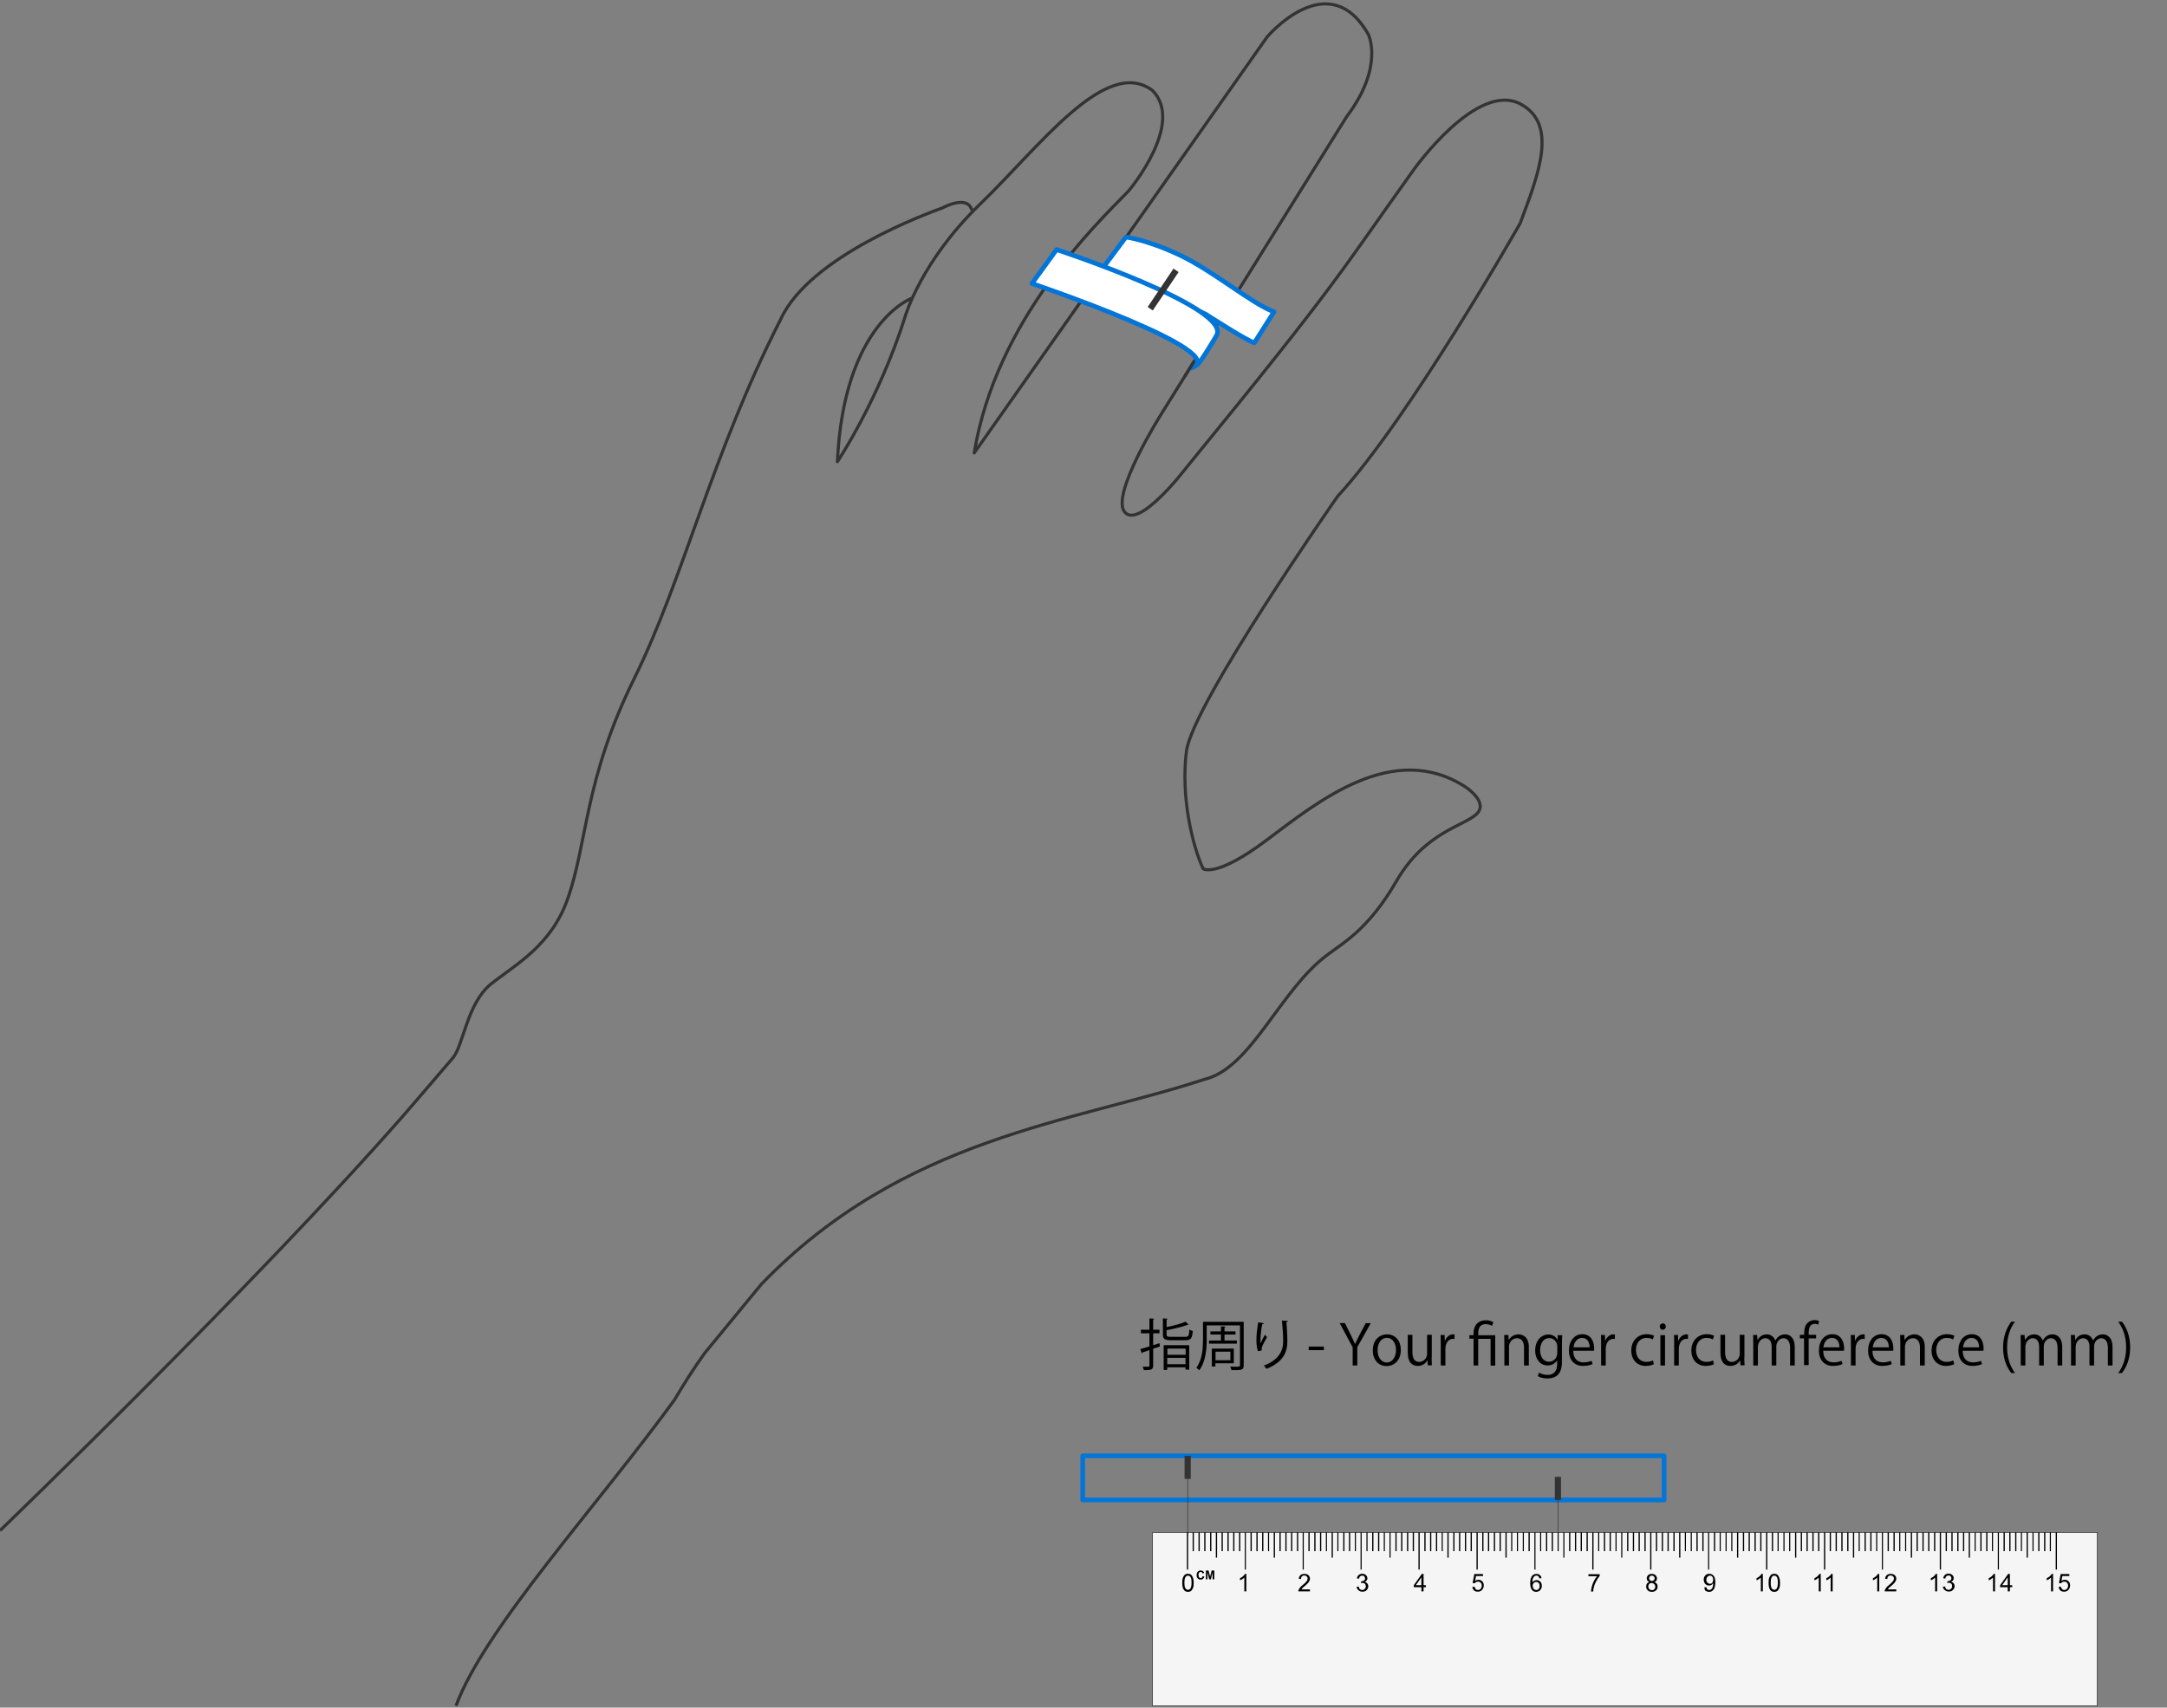 <?xml version="1.0" encoding="utf-8"?>
<!-- Generator: Adobe Illustrator 16.0.3, SVG Export Plug-In . SVG Version: 6.00 Build 0)  -->
<!DOCTYPE svg PUBLIC "-//W3C//DTD SVG 1.1//EN" "http://www.w3.org/Graphics/SVG/1.1/DTD/svg11.dtd">
<svg version="1.1" id="レイヤー_2" xmlns="http://www.w3.org/2000/svg" xmlns:xlink="http://www.w3.org/1999/xlink" x="0px"
	 y="0px" width="1400px" height="1103.5px" viewBox="75.4 -88.3 1400 1103.5"
	 style="enable-background:new 75.4 -88.3 1400 1103.5;" xml:space="preserve">
<rect x="75.4" y="-88.3" width="1400" height="1103.5" fill="#808080" stroke="none"/>
<g>
	<path style="fill:none;stroke:#000000;stroke-width:3.61;stroke-miterlimit:10;" d="M334.8,635.4"/>
	<path style="fill:none;stroke:#000000;stroke-width:3.61;stroke-miterlimit:10;" d="M532.6,784.8"/>
	<path style="fill:none;stroke:#000000;stroke-width:3.61;stroke-miterlimit:10;" d="M569.1,740.4"/>
	<g>
		<g>
			<path style="fill:none;stroke:#333333;stroke-width:2;stroke-miterlimit:10;" d="M75.4,900.8c0,0,164.9-158.8,261.3-269
				c0,0,28.1-32.6,31.4-36.6c6.6-7.9,9.2-35.4,24.5-47.6c16.2-12.9,38.8-24.7,49.5-54.9c12.9-36.5,10.8-77.2,42.9-142.2
				s50.2-145.2,94.6-232.1C598.1,77,676.3,49,684.4,46c0,0,16.1-8.9,18.9,1.6"/>
			<path style="fill:none;stroke:#333333;stroke-width:2;stroke-linejoin:round;stroke-miterlimit:10;" d="M664.5,104.4
				c0,0-44,15.9-48.1,105.7c0,0,26.9-40.2,43.9-94.2c0,0,10.2-35.4,48.2-72.2C746.6,7,790-52.5,820-29.8
				c21.1,21.4-15.3,64.7-15.3,64.7c-21.6,22.2-85.8,83.5-99.9,169.5L894-64.4c0,0,39.6-47,65.4-1.7c0,0,10.5,20.8-14,53.2
				L825.5,179.5c0,0-32.7,51.9-23.5,63.1c9.2,11.2,38.8-27.4,38.8-27.4c102-124.9,98.9-125.4,148-193.9c0,0,40.8-57.6,69.1-42.3
				c24.3,13.2,11.3,45.7-0.4,77c0,0-71.4,126-117.9,176.4c0,0-93.7,134.2-97.7,164.7c-3.8,29.7,4.1,61.3,10.3,74.9
				c0.2,0.4,0.4,0.8,0.5,1.1c0,0,8.2,6.2,41-18.5c32.9-24.6,81.5-64.7,128.4-34.4c0,0,15.4,9.9,7.2,17.6
				c-8.2,7.8-33.3,11.5-51.8,43.4c-18.4,31.9-35.7,40.6-44.2,47.3c-30.9,22.6-49.4,73.6-79.8,80.7
				c-83.2,27.6-194.7,37.1-286.4,132.6l-36.5,44.4c-6.7,9.4-13.2,19.5-19.5,30.2c-50.5,69.4-123,148.1-141.1,197.7"/>
		</g>
		<path style="fill:#FFFFFF;stroke:#0275D8;stroke-width:3;stroke-linejoin:round;stroke-miterlimit:10;" d="M854.3,114.7
			c0,0,27.4,17.7,31.5,18.5l12.7-20c-14.4-5.2-39-26.3-61-36.7c-21.2-10-34.7-11.6-34.7-11.6l-14.4,19.3L854.3,114.7z"/>
		<path style="fill:#FFFFFF;stroke:#0275D8;stroke-width:3;stroke-linecap:square;stroke-linejoin:round;stroke-miterlimit:10;" d="
			M861.3,128.6C871.9,110.5,758,73,758,73l-15.9,21.9c0,0,131.2,44.4,103,54.6c0,0,1.7-0.5,4-2.3S861.3,128.6,861.3,128.6z"/>
		<line style="fill:none;stroke:#333333;stroke-width:4;stroke-miterlimit:10;" x1="835.2" y1="86.4" x2="818.5" y2="111.2"/>
		
			<line style="fill:none;stroke:#333333;stroke-width:2;stroke-linejoin:round;stroke-miterlimit:10;" x1="846.5" y1="145.8" x2="840.8" y2="154.9"/>
		<line style="fill:none;" x1="749" y1="85.5" x2="861.3" y2="128.6"/>
	</g>
	<g>
		<rect x="820" y="902" style="fill:#F5F5F5;" width="610.3" height="112"/>
		<path d="M1430.2,902.2v111.7h-610V902.2H1430.2 M1430.5,901.9H819.9v112.3h610.6V901.9L1430.5,901.9z"/>
	</g>
	<rect id="_x3C_cm_x3E__857_" x="842.2" y="901.9" width="0.8" height="24.1"/>
	<g>
		<path d="M839.2,934.5c0-1.3,0.1-2.4,0.4-3.2s0.7-1.4,1.2-1.9c0.5-0.4,1.2-0.7,2.1-0.7c0.6,0,1.1,0.1,1.6,0.4
			c0.5,0.2,0.8,0.6,1.1,1.1c0.3,0.5,0.5,1,0.7,1.7c0.2,0.7,0.3,1.6,0.3,2.7c0,1.3-0.1,2.4-0.4,3.2c-0.3,0.8-0.7,1.4-1.2,1.9
			c-0.5,0.4-1.2,0.7-2.1,0.7c-1.1,0-2-0.4-2.6-1.2C839.5,938.2,839.2,936.7,839.2,934.5z M840.6,934.5c0,1.9,0.2,3.1,0.7,3.7
			s1,0.9,1.6,0.9s1.2-0.3,1.6-0.9c0.4-0.6,0.7-1.9,0.7-3.7c0-1.9-0.2-3.1-0.7-3.7c-0.4-0.6-1-0.9-1.6-0.9c-0.6,0-1.1,0.3-1.5,0.8
			C840.8,931.4,840.6,932.7,840.6,934.5z"/>
	</g>
	<rect x="845.9" y="901.9" width="0.8" height="12.2"/>
	<rect x="849.7" y="901.9" width="0.8" height="12.2"/>
	<rect x="853.4" y="901.9" width="0.8" height="12.2"/>
	<rect x="857.2" y="901.9" width="0.8" height="12.2"/>
	<rect x="864.6" y="901.9" width="0.8" height="12.2"/>
	<rect x="868.4" y="901.9" width="0.8" height="12.2"/>
	<rect x="872.1" y="901.9" width="0.8" height="12.2"/>
	<rect x="875.9" y="901.9" width="0.8" height="12.2"/>
	<rect x="860.9" y="901.9" width="0.8" height="16.4"/>
	<rect id="_x3C_cm_x3E__856_" x="879.6" y="901.9" width="0.7" height="24.1"/>
	<g>
		<path d="M880.7,940.1h-1.4v-8.9c-0.3,0.3-0.8,0.6-1.3,1c-0.5,0.3-1,0.6-1.5,0.7v-1.3c0.8-0.4,1.5-0.8,2-1.3c0.6-0.5,1-1,1.2-1.5
			h0.9V940.1z"/>
	</g>
	<rect x="883.3" y="901.9" width="0.8" height="12.2"/>
	<rect x="887.1" y="901.9" width="0.8" height="12.2"/>
	<rect x="890.8" y="901.9" width="0.8" height="12.2"/>
	<rect x="894.6" y="901.9" width="0.7" height="12.2"/>
	<rect x="902" y="901.9" width="0.8" height="12.2"/>
	<rect x="905.8" y="901.9" width="0.8" height="12.2"/>
	<rect x="909.5" y="901.9" width="0.8" height="12.2"/>
	<rect x="913.3" y="901.9" width="0.8" height="12.2"/>
	<rect x="898.3" y="901.9" width="0.8" height="16.4"/>
	<rect id="_x3C_cm_x3E__855_" x="917" y="901.9" width="0.7" height="24.1"/>
	<g>
		<path d="M921.7,938.8v1.3h-7.5c0-0.3,0-0.7,0.2-1c0.2-0.5,0.5-1,0.9-1.5c0.4-0.5,1-1.1,1.8-1.7c1.2-1,2.1-1.8,2.5-2.4
			c0.4-0.6,0.6-1.1,0.6-1.7c0-0.6-0.2-1-0.6-1.4c-0.4-0.4-0.9-0.6-1.5-0.6c-0.7,0-1.2,0.2-1.6,0.6s-0.6,1-0.6,1.7l-1.4-0.1
			c0.1-1.1,0.5-1.9,1.1-2.4c0.6-0.6,1.5-0.8,2.6-0.8c1.1,0,1.9,0.3,2.6,0.9c0.6,0.6,0.9,1.4,0.9,2.2c0,0.5-0.1,0.9-0.3,1.3
			s-0.5,0.9-0.9,1.4s-1.1,1.2-2.1,2c-0.8,0.7-1.4,1.2-1.6,1.4s-0.4,0.5-0.6,0.8H921.7z"/>
	</g>
	<rect x="920.7" y="901.9" width="0.8" height="12.2"/>
	<rect x="924.5" y="901.9" width="0.8" height="12.2"/>
	<rect x="928.2" y="901.9" width="0.8" height="12.2"/>
	<rect x="932" y="901.9" width="0.7" height="12.2"/>
	<rect x="939.4" y="901.9" width="0.7" height="12.2"/>
	<rect x="943.2" y="901.9" width="0.8" height="12.2"/>
	<rect x="946.9" y="901.9" width="0.8" height="12.2"/>
	<rect x="950.7" y="901.9" width="0.7" height="12.2"/>
	<rect x="935.7" y="901.9" width="0.8" height="16.4"/>
	<rect id="_x3C_cm_x3E__854_" x="954.4" y="901.9" width="0.7" height="24.1"/>
	<g>
		<path d="M951.8,937.2l1.4-0.2c0.2,0.8,0.4,1.4,0.8,1.7s0.9,0.5,1.4,0.5c0.7,0,1.2-0.2,1.7-0.7s0.7-1,0.7-1.7
			c0-0.6-0.2-1.2-0.6-1.6c-0.4-0.4-0.9-0.6-1.6-0.6c-0.3,0-0.6,0.1-1,0.2l0.2-1.2c0.1,0,0.2,0,0.2,0c0.6,0,1.1-0.2,1.6-0.5
			c0.5-0.3,0.7-0.8,0.7-1.4c0-0.5-0.2-0.9-0.5-1.3s-0.8-0.5-1.3-0.5c-0.5,0-1,0.2-1.4,0.5s-0.6,0.9-0.7,1.5l-1.4-0.2
			c0.2-0.9,0.6-1.7,1.2-2.2c0.6-0.5,1.4-0.8,2.3-0.8c0.6,0,1.2,0.1,1.7,0.4c0.5,0.3,0.9,0.6,1.2,1.1c0.3,0.5,0.4,0.9,0.4,1.5
			c0,0.5-0.1,0.9-0.4,1.3s-0.7,0.7-1.2,1c0.7,0.2,1.2,0.5,1.6,1c0.4,0.5,0.6,1.1,0.6,1.8c0,1-0.4,1.8-1.1,2.5c-0.7,0.7-1.6,1-2.7,1
			c-1,0-1.8-0.3-2.5-0.9S951.9,938.1,951.8,937.2z"/>
	</g>
	<rect x="958.2" y="901.9" width="0.7" height="12.2"/>
	<rect x="961.9" y="901.9" width="0.8" height="12.2"/>
	<rect x="965.7" y="901.9" width="0.8" height="12.2"/>
	<rect x="969.4" y="901.9" width="0.7" height="12.2"/>
	<rect x="976.9" y="901.9" width="0.8" height="12.2"/>
	<rect x="980.6" y="901.9" width="0.8" height="12.2"/>
	<rect x="984.4" y="901.9" width="0.8" height="12.2"/>
	<rect x="988.1" y="901.9" width="0.8" height="12.2"/>
	<rect x="973.1" y="901.9" width="0.7" height="16.4"/>
	<rect id="_x3C_cm_x3E__853_" x="991.8" y="901.9" width="0.8" height="24.1"/>
	<g>
		<path d="M993.7,940.1v-2.7h-4.9v-1.3l5.2-7.3h1.1v7.3h1.5v1.3h-1.5v2.7H993.7z M993.7,936.2V931l-3.6,5.1H993.7z"/>
	</g>
	<rect x="995.6" y="901.9" width="0.8" height="12.2"/>
	<rect x="999.3" y="901.9" width="0.8" height="12.2"/>
	<rect x="1003.1" y="901.9" width="0.8" height="12.2"/>
	<rect x="1006.8" y="901.9" width="0.7" height="12.2"/>
	<rect x="1014.3" y="901.9" width="0.8" height="12.2"/>
	<rect x="1018" y="901.9" width="0.8" height="12.2"/>
	<rect x="1021.8" y="901.9" width="0.8" height="12.2"/>
	<rect x="1025.5" y="901.9" width="0.8" height="12.2"/>
	<rect x="1010.5" y="901.9" width="0.8" height="16.4"/>
	<rect id="_x3C_cm_x3E__852_" x="1029.3" y="901.9" width="0.8" height="24.1"/>
	<g>
		<path d="M1026.6,937.2l1.5-0.1c0.1,0.7,0.4,1.2,0.8,1.6c0.4,0.4,0.9,0.5,1.4,0.5c0.7,0,1.2-0.3,1.7-0.8c0.5-0.5,0.7-1.2,0.7-2
			c0-0.8-0.2-1.4-0.7-1.9c-0.4-0.5-1-0.7-1.8-0.7c-0.4,0-0.9,0.1-1.2,0.3c-0.4,0.2-0.6,0.5-0.9,0.8l-1.3-0.2l1.1-5.8h5.6v1.3h-4.5
			l-0.6,3.1c0.7-0.5,1.4-0.7,2.1-0.7c1,0,1.8,0.3,2.5,1c0.7,0.7,1,1.6,1,2.6c0,1-0.3,1.9-0.9,2.7c-0.7,0.9-1.7,1.4-3,1.4
			c-1,0-1.9-0.3-2.5-0.9C1027.1,938.9,1026.7,938.1,1026.6,937.2z"/>
	</g>
	<rect x="1033" y="901.9" width="0.8" height="12.2"/>
	<rect x="1036.7" y="901.9" width="0.8" height="12.2"/>
	<rect x="1040.5" y="901.9" width="0.8" height="12.2"/>
	<rect x="1044.2" y="901.9" width="0.8" height="12.2"/>
	<rect x="1051.7" y="901.9" width="0.7" height="12.2"/>
	<rect x="1055.4" y="901.9" width="0.7" height="12.2"/>
	<rect x="1059.2" y="901.9" width="0.7" height="12.2"/>
	<rect x="1062.9" y="901.9" width="0.8" height="12.2"/>
	<rect x="1048" y="901.9" width="0.8" height="16.4"/>
	<rect id="_x3C_cm_x3E__851_" x="1066.7" y="901.9" width="0.7" height="24.1"/>
	<g>
		<path d="M1071.3,931.6l-1.4,0.1c-0.1-0.5-0.3-0.9-0.5-1.2c-0.4-0.4-0.8-0.6-1.4-0.6c-0.4,0-0.8,0.1-1.2,0.4
			c-0.4,0.3-0.8,0.8-1,1.4c-0.3,0.6-0.4,1.5-0.4,2.6c0.3-0.5,0.7-0.9,1.2-1.1c0.5-0.2,1-0.4,1.5-0.4c0.9,0,1.7,0.3,2.4,1
			s1,1.6,1,2.7c0,0.7-0.1,1.4-0.5,2c-0.3,0.6-0.7,1.1-1.3,1.4s-1.1,0.5-1.8,0.5c-1.2,0-2.1-0.4-2.8-1.3c-0.7-0.9-1.1-2.3-1.1-4.2
			c0-2.2,0.4-3.8,1.2-4.8c0.7-0.9,1.7-1.3,2.9-1.3c0.9,0,1.6,0.3,2.2,0.8C1070.8,930,1071.2,930.7,1071.3,931.6z M1065.6,936.5
			c0,0.5,0.1,0.9,0.3,1.4s0.5,0.8,0.9,1c0.4,0.2,0.8,0.3,1.2,0.3c0.6,0,1.1-0.2,1.5-0.7c0.4-0.5,0.6-1.1,0.6-1.9
			c0-0.8-0.2-1.4-0.6-1.9c-0.4-0.4-0.9-0.7-1.6-0.7c-0.6,0-1.2,0.2-1.6,0.7C1065.8,935.1,1065.6,935.7,1065.6,936.5z"/>
	</g>
	<rect x="1070.4" y="901.9" width="0.7" height="12.2"/>
	<rect x="1074.2" y="901.9" width="0.8" height="12.2"/>
	<rect x="1077.9" y="901.9" width="0.8" height="12.2"/>
	<rect x="1081.7" y="901.9" width="0.7" height="12.2"/>
	<rect x="1089.1" y="901.9" width="0.8" height="12.2"/>
	<rect x="1092.9" y="901.9" width="0.8" height="12.2"/>
	<rect x="1096.6" y="901.9" width="0.8" height="12.2"/>
	<rect x="1100.4" y="901.9" width="0.8" height="12.2"/>
	<rect x="1085.4" y="901.9" width="0.7" height="16.4"/>
	<rect id="_x3C_cm_x3E__850_" x="1104.1" y="901.9" width="0.8" height="24.1"/>
	<g>
		<path d="M1101.6,930.3V929h7.3v1.1c-0.7,0.8-1.4,1.8-2.1,3.1c-0.7,1.3-1.3,2.6-1.6,3.9c-0.3,0.9-0.5,2-0.5,3.1h-1.4
			c0-0.9,0.2-2,0.5-3.2c0.3-1.3,0.8-2.5,1.4-3.7s1.3-2.2,2-3H1101.6z"/>
	</g>
	<rect x="1107.9" y="901.9" width="0.7" height="12.2"/>
	<rect x="1111.6" y="901.9" width="0.8" height="12.2"/>
	<rect x="1115.3" y="901.9" width="0.8" height="12.2"/>
	<rect x="1119.1" y="901.9" width="0.7" height="12.2"/>
	<rect x="1126.6" y="901.9" width="0.8" height="12.2"/>
	<rect x="1130.3" y="901.9" width="0.8" height="12.2"/>
	<rect x="1134" y="901.9" width="0.8" height="12.2"/>
	<rect x="1137.8" y="901.9" width="0.8" height="12.2"/>
	<rect x="1122.8" y="901.9" width="0.7" height="16.4"/>
	<rect id="_x3C_cm_x3E__849_" x="1141.5" y="901.9" width="0.8" height="24.1"/>
	<g>
		<path d="M1141,934c-0.6-0.2-1-0.5-1.3-0.9c-0.3-0.4-0.4-0.9-0.4-1.4c0-0.8,0.3-1.5,0.9-2.1s1.4-0.8,2.4-0.8c1,0,1.8,0.3,2.4,0.9
			c0.6,0.6,0.9,1.3,0.9,2.1c0,0.5-0.1,1-0.4,1.4c-0.3,0.4-0.7,0.7-1.3,0.9c0.7,0.2,1.2,0.6,1.6,1.1c0.4,0.5,0.5,1.1,0.5,1.8
			c0,1-0.3,1.8-1,2.4c-0.7,0.7-1.6,1-2.7,1c-1.1,0-2-0.3-2.7-1c-0.7-0.7-1-1.5-1-2.5c0-0.7,0.2-1.4,0.6-1.9
			C1139.8,934.5,1140.3,934.2,1141,934z M1140.3,936.9c0,0.4,0.1,0.8,0.3,1.2c0.2,0.4,0.5,0.7,0.8,0.9c0.4,0.2,0.8,0.3,1.2,0.3
			c0.7,0,1.2-0.2,1.6-0.6c0.4-0.4,0.6-1,0.6-1.6c0-0.7-0.2-1.2-0.7-1.7c-0.4-0.4-1-0.7-1.7-0.7c-0.7,0-1.2,0.2-1.6,0.7
			C1140.5,935.7,1140.3,936.2,1140.3,936.9z M1140.8,931.6c0,0.5,0.2,1,0.5,1.3c0.3,0.3,0.8,0.5,1.3,0.5c0.5,0,1-0.2,1.3-0.5
			c0.3-0.3,0.5-0.8,0.5-1.2c0-0.5-0.2-0.9-0.5-1.3c-0.4-0.3-0.8-0.5-1.3-0.5c-0.5,0-1,0.2-1.3,0.5
			C1140.9,930.8,1140.8,931.2,1140.8,931.6z"/>
	</g>
	<rect x="1145.2" y="901.9" width="0.8" height="12.2"/>
	<rect x="1149" y="901.9" width="0.8" height="12.2"/>
	<rect x="1152.7" y="901.9" width="0.8" height="12.2"/>
	<rect x="1156.5" y="901.9" width="0.8" height="12.2"/>
	<rect x="1163.9" y="901.9" width="0.7" height="12.2"/>
	<rect x="1167.7" y="901.9" width="0.7" height="12.2"/>
	<rect x="1171.4" y="901.9" width="0.8" height="12.2"/>
	<rect x="1175.2" y="901.9" width="0.8" height="12.2"/>
	<rect x="1160.2" y="901.9" width="0.8" height="16.4"/>
	<rect id="_x3C_cm_x3E__848_" x="1178.9" y="901.9" width="0.7" height="24.1"/>
	<g>
		<path d="M1176.5,937.5l1.3-0.1c0.1,0.6,0.3,1.1,0.6,1.4c0.3,0.3,0.7,0.4,1.2,0.4c0.4,0,0.8-0.1,1.1-0.3c0.3-0.2,0.6-0.5,0.8-0.8
			c0.2-0.3,0.4-0.8,0.5-1.3c0.1-0.6,0.2-1.1,0.2-1.7c0-0.1,0-0.2,0-0.3c-0.3,0.4-0.7,0.8-1.1,1.1c-0.5,0.3-1,0.4-1.6,0.4
			c-0.9,0-1.7-0.3-2.4-1c-0.6-0.7-1-1.6-1-2.7c0-1.2,0.3-2.1,1-2.8c0.7-0.7,1.5-1.1,2.6-1.1c0.7,0,1.4,0.2,2,0.6s1.1,1,1.4,1.7
			c0.3,0.7,0.5,1.8,0.5,3.2c0,1.4-0.2,2.6-0.5,3.5c-0.3,0.9-0.8,1.5-1.4,2s-1.3,0.7-2.2,0.7c-0.9,0-1.6-0.3-2.2-0.7
			S1176.6,938.4,1176.5,937.5z M1182.2,932.5c0-0.8-0.2-1.4-0.6-1.9c-0.4-0.5-0.9-0.7-1.5-0.7c-0.6,0-1.2,0.3-1.6,0.8
			c-0.5,0.5-0.7,1.2-0.7,2c0,0.7,0.2,1.3,0.7,1.8c0.4,0.4,1,0.7,1.6,0.7c0.6,0,1.2-0.2,1.6-0.7
			C1182,933.9,1182.2,933.3,1182.2,932.5z"/>
	</g>
	<rect x="1182.7" y="901.9" width="0.8" height="12.2"/>
	<rect x="1186.4" y="901.9" width="0.7" height="12.2"/>
	<rect x="1190.2" y="901.9" width="0.7" height="12.2"/>
	<rect x="1193.9" y="901.9" width="0.7" height="12.2"/>
	<rect x="1201.4" y="901.9" width="0.8" height="12.2"/>
	<rect x="1205.1" y="901.9" width="0.8" height="12.2"/>
	<rect x="1208.9" y="901.9" width="0.8" height="12.2"/>
	<rect x="1212.6" y="901.9" width="0.8" height="12.2"/>
	<rect x="1197.6" y="901.9" width="0.8" height="16.4"/>
	<rect id="_x3C_cm_x3E__847_" x="1216.4" y="901.9" width="0.8" height="24.1"/>
	<rect x="1220.1" y="901.9" width="0.8" height="12.2"/>
	<rect x="1223.8" y="901.9" width="0.7" height="12.2"/>
	<rect x="1227.6" y="901.9" width="0.7" height="12.2"/>
	<rect x="1231.3" y="901.9" width="0.7" height="12.2"/>
	<rect x="1238.8" y="901.9" width="0.8" height="12.2"/>
	<rect x="1242.5" y="901.9" width="0.8" height="12.2"/>
	<rect x="1246.3" y="901.9" width="0.8" height="12.2"/>
	<rect x="1250" y="901.9" width="0.8" height="12.2"/>
	<rect x="1235.1" y="901.9" width="0.8" height="16.4"/>
	<rect id="_x3C_cm_x3E__846_" x="1253.8" y="901.9" width="0.8" height="24.1"/>
	<rect x="1257.5" y="901.9" width="0.8" height="12.2"/>
	<rect x="1261.3" y="901.9" width="0.8" height="12.2"/>
	<rect x="1265" y="901.9" width="0.8" height="12.2"/>
	<rect x="1268.8" y="901.9" width="0.8" height="12.2"/>
	<rect x="1276.2" y="901.9" width="0.7" height="12.2"/>
	<rect x="1280" y="901.9" width="0.8" height="12.2"/>
	<rect x="1283.7" y="901.9" width="0.8" height="12.2"/>
	<rect x="1287.5" y="901.9" width="0.7" height="12.2"/>
	<rect x="1272.5" y="901.9" width="0.8" height="16.4"/>
	<rect id="_x3C_cm_x3E__845_" x="1291.2" y="901.9" width="0.7" height="24.1"/>
	<rect x="1294.9" y="901.9" width="0.8" height="12.2"/>
	<rect x="1298.7" y="901.9" width="0.8" height="12.2"/>
	<rect x="1302.4" y="901.9" width="0.7" height="12.2"/>
	<rect x="1306.2" y="901.9" width="0.7" height="12.2"/>
	<rect x="1313.6" y="901.9" width="0.8" height="12.2"/>
	<rect x="1317.4" y="901.9" width="0.8" height="12.2"/>
	<rect x="1321.1" y="901.9" width="0.8" height="12.2"/>
	<rect x="1324.9" y="901.9" width="0.8" height="12.2"/>
	<rect x="1309.9" y="901.9" width="0.8" height="16.4"/>
	<rect id="_x3C_cm_x3E__844_" x="1328.6" y="901.9" width="0.8" height="24.1"/>
	<rect x="1332.4" y="901.9" width="0.8" height="12.2"/>
	<rect x="1336.1" y="901.9" width="0.8" height="12.2"/>
	<rect x="1339.9" y="901.9" width="0.8" height="12.2"/>
	<rect x="1343.6" y="901.9" width="0.8" height="12.2"/>
	<rect x="1351.1" y="901.9" width="0.7" height="12.2"/>
	<rect x="1354.8" y="901.9" width="0.8" height="12.2"/>
	<rect x="1358.6" y="901.9" width="0.8" height="12.2"/>
	<rect x="1362.3" y="901.9" width="0.7" height="12.2"/>
	<rect x="1347.3" y="901.9" width="0.8" height="16.4"/>
	<rect id="_x3C_cm_x3E__843_" x="1366.1" y="901.9" width="0.7" height="24.1"/>
	<rect x="1369.8" y="901.9" width="0.8" height="12.2"/>
	<rect x="1373.5" y="901.9" width="0.8" height="12.2"/>
	<rect x="1377.3" y="901.9" width="0.8" height="12.2"/>
	<rect x="1381" y="901.9" width="0.7" height="12.2"/>
	<rect x="1388.5" y="901.9" width="0.7" height="12.2"/>
	<rect x="1392.2" y="901.9" width="0.8" height="12.2"/>
	<rect x="1396" y="901.9" width="0.8" height="12.2"/>
	<rect x="1399.7" y="901.9" width="0.7" height="12.2"/>
	<rect x="1384.7" y="901.9" width="0.8" height="16.4"/>
	<rect id="_x3C_cm_x3E__842_" x="1403.5" y="901.9" width="0.8" height="24.1"/>
	<g>
		<path d="M852.4,930.2l1.1,0.4c-0.2,0.6-0.5,1.1-0.9,1.4c-0.4,0.3-0.9,0.5-1.5,0.5c-0.8,0-1.4-0.3-1.9-0.8
			c-0.5-0.5-0.7-1.2-0.7-2.1c0-0.9,0.2-1.7,0.7-2.2c0.5-0.5,1.1-0.8,1.9-0.8c0.7,0,1.3,0.2,1.7,0.6c0.3,0.2,0.4,0.6,0.6,1l-1.1,0.3
			c-0.1-0.3-0.2-0.5-0.4-0.7c-0.2-0.2-0.5-0.3-0.8-0.3c-0.4,0-0.8,0.2-1,0.5c-0.3,0.3-0.4,0.8-0.4,1.5c0,0.7,0.1,1.2,0.4,1.5
			c0.3,0.3,0.6,0.5,1,0.5c0.3,0,0.6-0.1,0.8-0.3C852.2,930.9,852.3,930.6,852.4,930.2z"/>
		<path d="M854.5,932.3v-5.7h1.7l1,3.9l1-3.9h1.7v5.7h-1.1v-4.5l-1.1,4.5h-1.1l-1.1-4.5v4.5H854.5z"/>
	</g>
	<g>
		<g>
			<path d="M1214.4,940.1h-1.4v-8.9c-0.3,0.3-0.8,0.6-1.3,1c-0.5,0.3-1,0.6-1.5,0.7v-1.3c0.8-0.4,1.5-0.8,2-1.3c0.6-0.5,1-1,1.2-1.5
				h0.9V940.1z"/>
			<path d="M1218,934.5c0-1.3,0.1-2.4,0.4-3.2s0.7-1.4,1.2-1.9c0.5-0.4,1.2-0.7,2.1-0.7c0.6,0,1.1,0.1,1.6,0.4
				c0.5,0.2,0.8,0.6,1.1,1.1c0.3,0.5,0.5,1,0.7,1.7c0.2,0.7,0.3,1.6,0.3,2.7c0,1.3-0.1,2.4-0.4,3.2c-0.3,0.8-0.7,1.4-1.2,1.9
				c-0.5,0.4-1.2,0.7-2.1,0.7c-1.1,0-2-0.4-2.6-1.2C1218.3,938.2,1218,936.7,1218,934.5z M1219.4,934.5c0,1.9,0.2,3.1,0.7,3.7
				s1,0.9,1.6,0.9s1.2-0.3,1.6-0.9c0.4-0.6,0.7-1.9,0.7-3.7c0-1.9-0.2-3.1-0.7-3.7c-0.4-0.6-1-0.9-1.6-0.9c-0.6,0-1.1,0.3-1.5,0.8
				C1219.6,931.4,1219.4,932.7,1219.4,934.5z"/>
		</g>
		<g>
			<path d="M1251.8,940.1h-1.4v-8.9c-0.3,0.3-0.8,0.6-1.3,1c-0.5,0.3-1,0.6-1.5,0.7v-1.3c0.8-0.4,1.5-0.8,2-1.3c0.6-0.5,1-1,1.2-1.5
				h0.9V940.1z"/>
			<path d="M1259.5,940.1h-1.4v-8.9c-0.3,0.3-0.8,0.6-1.3,1c-0.5,0.3-1,0.6-1.5,0.7v-1.3c0.8-0.4,1.5-0.8,2-1.3c0.6-0.5,1-1,1.2-1.5
				h0.9V940.1z"/>
		</g>
		<g>
			<path d="M1289.6,940.1h-1.4v-8.9c-0.3,0.3-0.8,0.6-1.3,1c-0.5,0.3-1,0.6-1.5,0.7v-1.3c0.8-0.4,1.5-0.8,2-1.3c0.6-0.5,1-1,1.2-1.5
				h0.9V940.1z"/>
			<path d="M1300.5,938.8v1.3h-7.5c0-0.3,0-0.7,0.2-1c0.2-0.5,0.5-1,0.9-1.5c0.4-0.5,1-1.1,1.8-1.7c1.2-1,2.1-1.8,2.5-2.4
				c0.4-0.6,0.6-1.1,0.6-1.7c0-0.6-0.2-1-0.6-1.4c-0.4-0.4-0.9-0.6-1.5-0.6c-0.7,0-1.2,0.2-1.6,0.6s-0.6,1-0.6,1.7l-1.4-0.1
				c0.1-1.1,0.5-1.9,1.1-2.4c0.6-0.6,1.5-0.8,2.6-0.8c1.1,0,1.9,0.3,2.6,0.9c0.6,0.6,0.9,1.4,0.9,2.2c0,0.5-0.1,0.9-0.3,1.3
				s-0.5,0.9-0.9,1.4s-1.1,1.2-2.1,2c-0.8,0.7-1.4,1.2-1.6,1.4s-0.4,0.5-0.6,0.8H1300.5z"/>
		</g>
		<g>
			<path d="M1327,940.1h-1.4v-8.9c-0.3,0.3-0.8,0.6-1.3,1c-0.5,0.3-1,0.6-1.5,0.7v-1.3c0.8-0.4,1.5-0.8,2-1.3c0.6-0.5,1-1,1.2-1.5
				h0.9V940.1z"/>
			<path d="M1330.6,937.1l1.4-0.2c0.2,0.8,0.4,1.4,0.8,1.7s0.9,0.5,1.4,0.5c0.7,0,1.2-0.2,1.7-0.7s0.7-1,0.7-1.7
				c0-0.6-0.2-1.2-0.6-1.6c-0.4-0.4-0.9-0.6-1.6-0.6c-0.3,0-0.6,0.1-1,0.2l0.2-1.2c0.1,0,0.2,0,0.2,0c0.6,0,1.1-0.2,1.6-0.5
				c0.5-0.3,0.7-0.8,0.7-1.4c0-0.5-0.2-0.9-0.5-1.3s-0.8-0.5-1.3-0.5c-0.5,0-1,0.2-1.4,0.5s-0.6,0.9-0.7,1.5l-1.4-0.2
				c0.2-0.9,0.6-1.7,1.2-2.2c0.6-0.5,1.4-0.8,2.3-0.8c0.6,0,1.2,0.1,1.7,0.4c0.5,0.3,0.9,0.6,1.2,1.1c0.3,0.5,0.4,0.9,0.4,1.5
				c0,0.5-0.1,0.9-0.4,1.3s-0.7,0.7-1.2,1c0.7,0.2,1.2,0.5,1.6,1c0.4,0.5,0.6,1.1,0.6,1.8c0,1-0.4,1.8-1.1,2.5c-0.7,0.7-1.6,1-2.7,1
				c-1,0-1.8-0.3-2.5-0.9S1330.7,938.1,1330.6,937.1z"/>
		</g>
		<g>
			<path d="M1364.4,940.1h-1.4v-8.9c-0.3,0.3-0.8,0.6-1.3,1c-0.5,0.3-1,0.6-1.5,0.7v-1.3c0.8-0.4,1.5-0.8,2-1.3c0.6-0.5,1-1,1.2-1.5
				h0.9V940.1z"/>
			<path d="M1372.5,940.1v-2.7h-4.9v-1.3l5.2-7.3h1.1v7.3h1.5v1.3h-1.5v2.7H1372.5z M1372.5,936.1V931l-3.6,5.1H1372.5z"/>
		</g>
		<g>
			<path d="M1401.9,940.1h-1.4v-8.9c-0.3,0.3-0.8,0.6-1.3,1c-0.5,0.3-1,0.6-1.5,0.7v-1.3c0.8-0.4,1.5-0.8,2-1.3c0.6-0.5,1-1,1.2-1.5
				h0.9V940.1z"/>
			<path d="M1405.4,937.2l1.5-0.1c0.1,0.7,0.4,1.2,0.8,1.6c0.4,0.4,0.9,0.5,1.4,0.5c0.7,0,1.2-0.3,1.7-0.8c0.5-0.5,0.7-1.2,0.7-2
				c0-0.8-0.2-1.4-0.7-1.9c-0.4-0.5-1-0.7-1.8-0.7c-0.4,0-0.9,0.1-1.2,0.3c-0.4,0.2-0.6,0.5-0.9,0.8l-1.3-0.2l1.1-5.8h5.6v1.3h-4.5
				l-0.6,3.1c0.7-0.5,1.4-0.7,2.1-0.7c1,0,1.8,0.3,2.5,1c0.7,0.7,1,1.6,1,2.6c0,1-0.3,1.9-0.9,2.7c-0.7,0.9-1.7,1.4-3,1.4
				c-1,0-1.9-0.3-2.5-0.9C1405.9,938.9,1405.5,938.1,1405.4,937.2z"/>
		</g>
	</g>
	
		<rect x="774.9" y="852.5" style="fill:none;stroke:#0275D8;stroke-width:3;stroke-linejoin:round;stroke-miterlimit:10;" width="375.6" height="28.5"/>
	<g>
		<path d="M824.5,779.7l0.3,2.1l-4.4,1.5v10.9c0,2.6-1.2,3-6,2.9c-0.1-0.6-0.5-1.6-0.8-2.2c1.7,0,3.2,0,3.7,0c0.5,0,0.7-0.2,0.7-0.7
			v-10c-1.7,0.6-3.2,1.1-4.5,1.5c0,0.3-0.2,0.5-0.4,0.6l-1-2.8c1.6-0.4,3.7-1,5.9-1.7v-8.5h-5.5v-2.3h5.5v-7.3l3.1,0.2
			c0,0.3-0.2,0.4-0.7,0.5v6.6h4.1v2.3h-4.1v7.7L824.5,779.7z M829.1,774.1c0,1.3,0.4,1.5,3,1.5h9c2.1,0,2.5-0.6,2.7-4.7
			c0.5,0.4,1.5,0.8,2.2,0.9c-0.4,4.8-1.2,6-4.8,6H832c-4.1,0-5.3-0.8-5.3-3.7v-10.4l3.1,0.2c0,0.3-0.3,0.4-0.7,0.5v4.9
			c4.5-0.9,9.4-2.2,12.2-3.5l2.1,1.9c-0.1,0.1-0.3,0.1-0.4,0.1c-0.1,0-0.2,0-0.3,0c-3.2,1.3-8.7,2.6-13.6,3.5V774.1z M827.2,797.1
			v-16.1h16.5v15.8h-2.4v-1.5h-11.8v1.7H827.2z M841.4,783.2h-11.8v4h11.8V783.2z M829.5,793.3h11.8v-4.1h-11.8V793.3z"/>
		<path d="M878.9,765.9v28.1c0,3.2-1.7,3.2-7.9,3.1c-0.1-0.6-0.5-1.6-0.8-2.3c1.2,0,2.4,0.1,3.3,0.1c2.7,0,3,0,3-1v-25.7h-21.5v9.1
			c0,5.9-0.6,14.3-4.8,19.9c-0.4-0.5-1.4-1.3-1.9-1.6c3.9-5.3,4.3-12.7,4.3-18.3v-11.4H878.9z M856.5,778h7.7v-3.9h-6.8v-2h6.8v-3.3
			l3,0.2c0,0.3-0.3,0.4-0.7,0.5v2.6h7.1v2h-7.1v3.9h8v2h-18V778z M872.6,792.7h-12v2.1h-2.3v-11.6h14.2V792.7z M870.3,785.2h-9.6
			v5.5h9.6V785.2z"/>
		<path d="M888.1,784.9c-0.7-1.9-1-4.8-1-6.8c0-3.4,0.4-7.3,1.2-11.9l3.6,0.6c-0.1,0.5-0.6,0.6-1,0.6c-0.7,3-1.2,7.6-1.2,10.5
			c0,0.8,0,1.4,0.1,1.9c0.7-1.8,2.1-4.2,2.8-5.6c0.3,0.5,1,1.2,1.4,1.6c-2.7,4.8-3.5,6.2-3.5,7.7c0,0.3,0,0.6,0.1,0.9L888.1,784.9z
			 M907.4,765.3c0,0.4-0.3,0.6-0.9,0.8c0.3,3.1,0.6,8.4,0.6,12.5c0,6.9-2.6,13.2-13.4,17.7c-0.4-0.6-1.3-1.5-1.8-2.1
			c9.8-3.7,12.5-9.7,12.5-15.6c0-4.4-0.4-9.6-0.8-13.5L907.4,765.3z"/>
		<path d="M920.9,781.9h9.8v2.3h-9.8V781.9z"/>
		<path d="M961.1,766.6l-8.8,15.7v11.8h-3v-11.7l-8.4-15.7h3.4l3.8,7.7c1,2.1,1.9,3.8,2.7,5.8h0.1c0.8-1.8,1.7-3.7,2.8-5.8l4-7.6
			H961.1z"/>
		<path d="M980.4,784.1c0,7.3-4.8,10.4-9.2,10.4c-5,0-8.9-3.8-8.9-10.1c0-6.7,4.2-10.4,9.2-10.4C976.9,774,980.4,778.1,980.4,784.1z
			 M971.4,776.3c-4.2,0-6,4.2-6,8c0,4.4,2.4,7.9,5.9,7.9c3.6,0,6-3.5,6-8C977.4,780.7,975.7,776.3,971.4,776.3z"/>
		<path d="M1000.3,788.8c0,2,0.1,3.7,0.2,5.2h-2.7l-0.1-3.1h-0.1c-0.9,1.5-2.9,3.5-6.3,3.5c-3,0-6.4-1.7-6.4-8.5v-11.6h3v11
			c0,3.8,1.1,6.5,4.4,6.5c2.3,0,5.1-1.9,5.1-5.3v-12.2h3V788.8z"/>
		<path d="M1015.2,777c-0.3,0-0.6-0.1-1.1-0.1c-3.2,0-4.9,3.2-4.9,6.5v10.7h-3v-13.8c0-2.1,0-4-0.1-5.9h2.6l0.1,3.8h0.1
			c0.9-2.4,2.9-4.2,5.3-4.2c0.3,0,0.6,0.1,0.9,0.1V777z"/>
		<path d="M1030.4,794.1h-3v-17.3h-2.7v-2.3h2.7v-1.2c0-4.9,2.7-8.4,8.1-8.4c1.6,0,3.7,0.5,4.7,1.3l-0.9,2.3c-0.9-0.6-2.5-1.1-4-1.1
			c-4.9,0-4.9,4.4-4.9,7.2h11v19.6h-3v-17.3h-8V794.1z"/>
		<path d="M1063,794.1h-3v-11.6c0-3.2-1.2-6-4.6-6c-2.6,0-5.1,2.2-5.1,5.6v12h-3v-14.6c0-2-0.1-3.5-0.1-5.1h2.7l0.2,3.2h0.1
			c1-1.9,3.2-3.6,6.3-3.6c2.4,0,6.6,1.5,6.6,8.1V794.1z"/>
		<path d="M1084.7,774.4c-0.1,1.4-0.2,3-0.2,5.4v11.4c0,3.4-0.1,11.3-9.4,11.3c-2.2,0-4.7-0.5-6.2-1.5l0.8-2.3
			c1.3,0.8,3.2,1.5,5.5,1.5c3.6,0,6.2-1.9,6.2-7.1v-2.3h-0.1c-1,1.8-3.1,3.3-6.1,3.3c-4.7,0-8-4.1-8-9.6c0-6.8,4.2-10.4,8.5-10.4
			c3.3,0,5.1,1.8,5.9,3.4h0.1l0.1-3H1084.7z M1081.5,782c0-3.4-2.5-5.6-5.2-5.6c-3.5,0-5.9,3.1-5.9,7.8c0,4.2,2,7.5,5.8,7.5
			c2.2,0,5.3-1.7,5.3-5.8V782z"/>
		<path d="M1104.3,793.2c-1.1,0.5-3.2,1.2-6.2,1.2c-5.7,0-9.1-4-9.1-9.9c0-6.2,3.5-10.6,8.7-10.6c6,0,7.6,5.5,7.6,9
			c0,0.7,0,1.2-0.1,1.7h-13.4c0,5.4,3.1,7.5,6.7,7.5c2.4,0,3.9-0.5,5.1-1L1104.3,793.2z M1102.4,782.4c0-2.7-1.1-6.1-4.9-6.1
			c-3.6,0-5.2,3.4-5.5,6.1H1102.4z"/>
		<path d="M1118.8,777c-0.3,0-0.6-0.1-1.1-0.1c-3.2,0-4.9,3.2-4.9,6.5v10.7h-3v-13.8c0-2.1,0-4-0.1-5.9h2.6l0.1,3.8h0.1
			c0.9-2.4,2.9-4.2,5.3-4.2c0.3,0,0.6,0.1,0.9,0.1V777z"/>
		<path d="M1143.9,793.3c-0.9,0.4-2.8,1.1-5.3,1.1c-5.6,0-9.3-4-9.3-10c0-6,4-10.5,10-10.5c2.2,0,4,0.6,4.7,1l-0.8,2.4
			c-0.8-0.5-2.1-1-4-1c-4.5,0-6.9,3.6-6.9,7.8c0,4.8,2.8,7.7,6.8,7.7c1.9,0,3.3-0.5,4.2-1L1143.9,793.3z"/>
		<path d="M1149.6,771c-1.2,0-1.9-0.9-1.9-2.1c0-1.1,0.8-2,2-2c1.2,0,1.9,0.9,1.9,2C1151.6,770.2,1150.7,771,1149.6,771z
			 M1151.1,794.1h-3v-19.6h3V794.1z"/>
		<path d="M1166,777c-0.3,0-0.6-0.1-1.1-0.1c-3.2,0-4.9,3.2-4.9,6.5v10.7h-3v-13.8c0-2.1,0-4-0.1-5.9h2.6l0.1,3.8h0.1
			c0.9-2.4,2.9-4.2,5.3-4.2c0.3,0,0.6,0.1,0.9,0.1V777z"/>
		<path d="M1182.7,793.3c-0.9,0.4-2.8,1.1-5.3,1.1c-5.6,0-9.3-4-9.3-10c0-6,4-10.5,10-10.5c2.2,0,4,0.6,4.7,1l-0.8,2.4
			c-0.8-0.5-2.1-1-4-1c-4.5,0-6.9,3.6-6.9,7.8c0,4.8,2.8,7.7,6.8,7.7c1.9,0,3.3-0.5,4.2-1L1182.7,793.3z"/>
		<path d="M1202.3,788.8c0,2,0.1,3.7,0.2,5.2h-2.7l-0.1-3.1h-0.1c-0.9,1.5-2.9,3.5-6.3,3.5c-3,0-6.4-1.7-6.4-8.5v-11.6h3v11
			c0,3.8,1.1,6.5,4.4,6.5c2.3,0,5.1-1.9,5.1-5.3v-12.2h3V788.8z"/>
		<path d="M1234.9,794.1h-3v-11.3c0-3.8-1.4-6.3-4.3-6.3c-2.4,0-4.6,2.3-4.6,5.3v12.3h-3V782c0-3.1-1.3-5.5-4.1-5.5
			c-2.6,0-4.8,2.5-4.8,5.6v12h-3v-14.6c0-2-0.1-3.5-0.1-5.1h2.6l0.2,3.2h0.1c1.1-1.9,2.9-3.6,6-3.6c2.6,0,4.5,1.6,5.4,3.9h0.1
			c1.3-2.3,3.3-3.9,6.3-3.9c2.4,0,6.2,1.5,6.2,8.3V794.1z"/>
		<path d="M1241,774.4c0-2.4,0-5.7,2.2-7.8c1.3-1.3,3-1.8,4.5-1.8c1.3,0,2.3,0.3,2.9,0.6l-0.5,2.3c-0.5-0.2-1.2-0.5-2.3-0.5
			c-3.1,0-3.9,2.9-3.9,6v1.1h4.8v2.3h-4.8v17.3h-3v-17.3h-2.7v-2.3H1241z"/>
		<path d="M1265.8,793.2c-1.1,0.5-3.2,1.2-6.2,1.2c-5.7,0-9.1-4-9.1-9.9c0-6.2,3.5-10.6,8.7-10.6c6,0,7.6,5.5,7.6,9
			c0,0.7,0,1.2-0.1,1.7h-13.4c0,5.4,3.1,7.5,6.7,7.5c2.4,0,3.9-0.5,5.1-1L1265.8,793.2z M1263.8,782.4c0-2.7-1.1-6.1-4.9-6.1
			c-3.6,0-5.2,3.4-5.5,6.1H1263.8z"/>
		<path d="M1280.2,777c-0.3,0-0.6-0.1-1.1-0.1c-3.2,0-4.9,3.2-4.9,6.5v10.7h-3v-13.8c0-2.1,0-4-0.1-5.9h2.6l0.1,3.8h0.1
			c0.9-2.4,2.9-4.2,5.3-4.2c0.3,0,0.6,0.1,0.9,0.1V777z"/>
		<path d="M1297.6,793.2c-1.1,0.5-3.2,1.2-6.2,1.2c-5.7,0-9.1-4-9.1-9.9c0-6.2,3.5-10.6,8.7-10.6c6,0,7.6,5.5,7.6,9
			c0,0.7,0,1.2-0.1,1.7h-13.4c0,5.4,3.1,7.5,6.7,7.5c2.4,0,3.9-0.5,5.1-1L1297.6,793.2z M1295.7,782.4c0-2.7-1.1-6.1-4.9-6.1
			c-3.6,0-5.2,3.4-5.5,6.1H1295.7z"/>
		<path d="M1318.8,794.1h-3v-11.6c0-3.2-1.2-6-4.6-6c-2.6,0-5.1,2.2-5.1,5.6v12h-3v-14.6c0-2-0.1-3.5-0.1-5.1h2.7l0.2,3.2h0.1
			c1-1.9,3.2-3.6,6.3-3.6c2.4,0,6.6,1.5,6.6,8.1V794.1z"/>
		<path d="M1337.9,793.3c-0.9,0.4-2.8,1.1-5.3,1.1c-5.6,0-9.3-4-9.3-10c0-6,4-10.5,10-10.5c2.2,0,4,0.6,4.7,1l-0.8,2.4
			c-0.8-0.5-2.1-1-4-1c-4.5,0-6.9,3.6-6.9,7.8c0,4.8,2.8,7.7,6.8,7.7c1.9,0,3.3-0.5,4.2-1L1337.9,793.3z"/>
		<path d="M1355.9,793.2c-1.1,0.5-3.2,1.2-6.2,1.2c-5.7,0-9.1-4-9.1-9.9c0-6.2,3.5-10.6,8.7-10.6c6,0,7.6,5.5,7.6,9
			c0,0.7,0,1.2-0.1,1.7h-13.4c0,5.4,3.1,7.5,6.7,7.5c2.4,0,3.9-0.5,5.1-1L1355.9,793.2z M1354,782.4c0-2.7-1.1-6.1-4.9-6.1
			c-3.6,0-5.2,3.4-5.5,6.1H1354z"/>
		<path d="M1374.8,799c-2.6-3.3-5.3-8.6-5.3-16.5c0-8,2.7-13.2,5.3-16.7h2.4c-3,4-5.1,9.3-5.1,16.7c0,7.2,2.2,12.4,5.1,16.5H1374.8z
			"/>
		<path d="M1407.7,794.1h-3v-11.3c0-3.8-1.4-6.3-4.3-6.3c-2.4,0-4.6,2.3-4.6,5.3v12.3h-3V782c0-3.1-1.3-5.5-4.1-5.5
			c-2.6,0-4.8,2.5-4.8,5.6v12h-3v-14.6c0-2-0.1-3.5-0.1-5.1h2.6l0.2,3.2h0.1c1.1-1.9,2.9-3.6,6-3.6c2.6,0,4.5,1.6,5.4,3.9h0.1
			c1.3-2.3,3.3-3.9,6.3-3.9c2.4,0,6.2,1.5,6.2,8.3V794.1z"/>
		<path d="M1440.2,794.1h-3v-11.3c0-3.8-1.4-6.3-4.3-6.3c-2.4,0-4.6,2.3-4.6,5.3v12.3h-3V782c0-3.1-1.3-5.5-4.1-5.5
			c-2.6,0-4.8,2.5-4.8,5.6v12h-3v-14.6c0-2-0.1-3.5-0.1-5.1h2.6l0.2,3.2h0.1c1.1-1.9,2.9-3.6,6-3.6c2.6,0,4.5,1.6,5.4,3.9h0.1
			c1.3-2.3,3.3-3.9,6.3-3.9c2.4,0,6.2,1.5,6.2,8.3V794.1z"/>
		<path d="M1446.3,765.8c2.6,3.3,5.3,8.6,5.3,16.6c0,8-2.7,13.1-5.3,16.6h-2.4c2.9-4,5.1-9.3,5.1-16.6c0-7.3-2.2-12.5-5.1-16.6
			H1446.3z"/>
	</g>
	<line style="fill:none;stroke:#221815;stroke-width:0.286;stroke-miterlimit:10;" x1="842.7" y1="864.4" x2="842.7" y2="903.7"/>
	
		<line style="fill:none;stroke:#221815;stroke-width:0.286;stroke-miterlimit:10;" x1="1081.9" y1="866.1" x2="1081.9" y2="903.7"/>
	<line style="fill:none;stroke:#333333;stroke-width:4;stroke-miterlimit:10;" x1="842.7" y1="867.4" x2="842.7" y2="852.5"/>
	<line style="fill:none;stroke:#333333;stroke-width:4;stroke-miterlimit:10;" x1="1081.9" y1="881" x2="1081.9" y2="866.1"/>
	<rect x="75.4" y="-89.3" style="fill:none;" width="1400" height="1103.5"/>
</g>
</svg>
